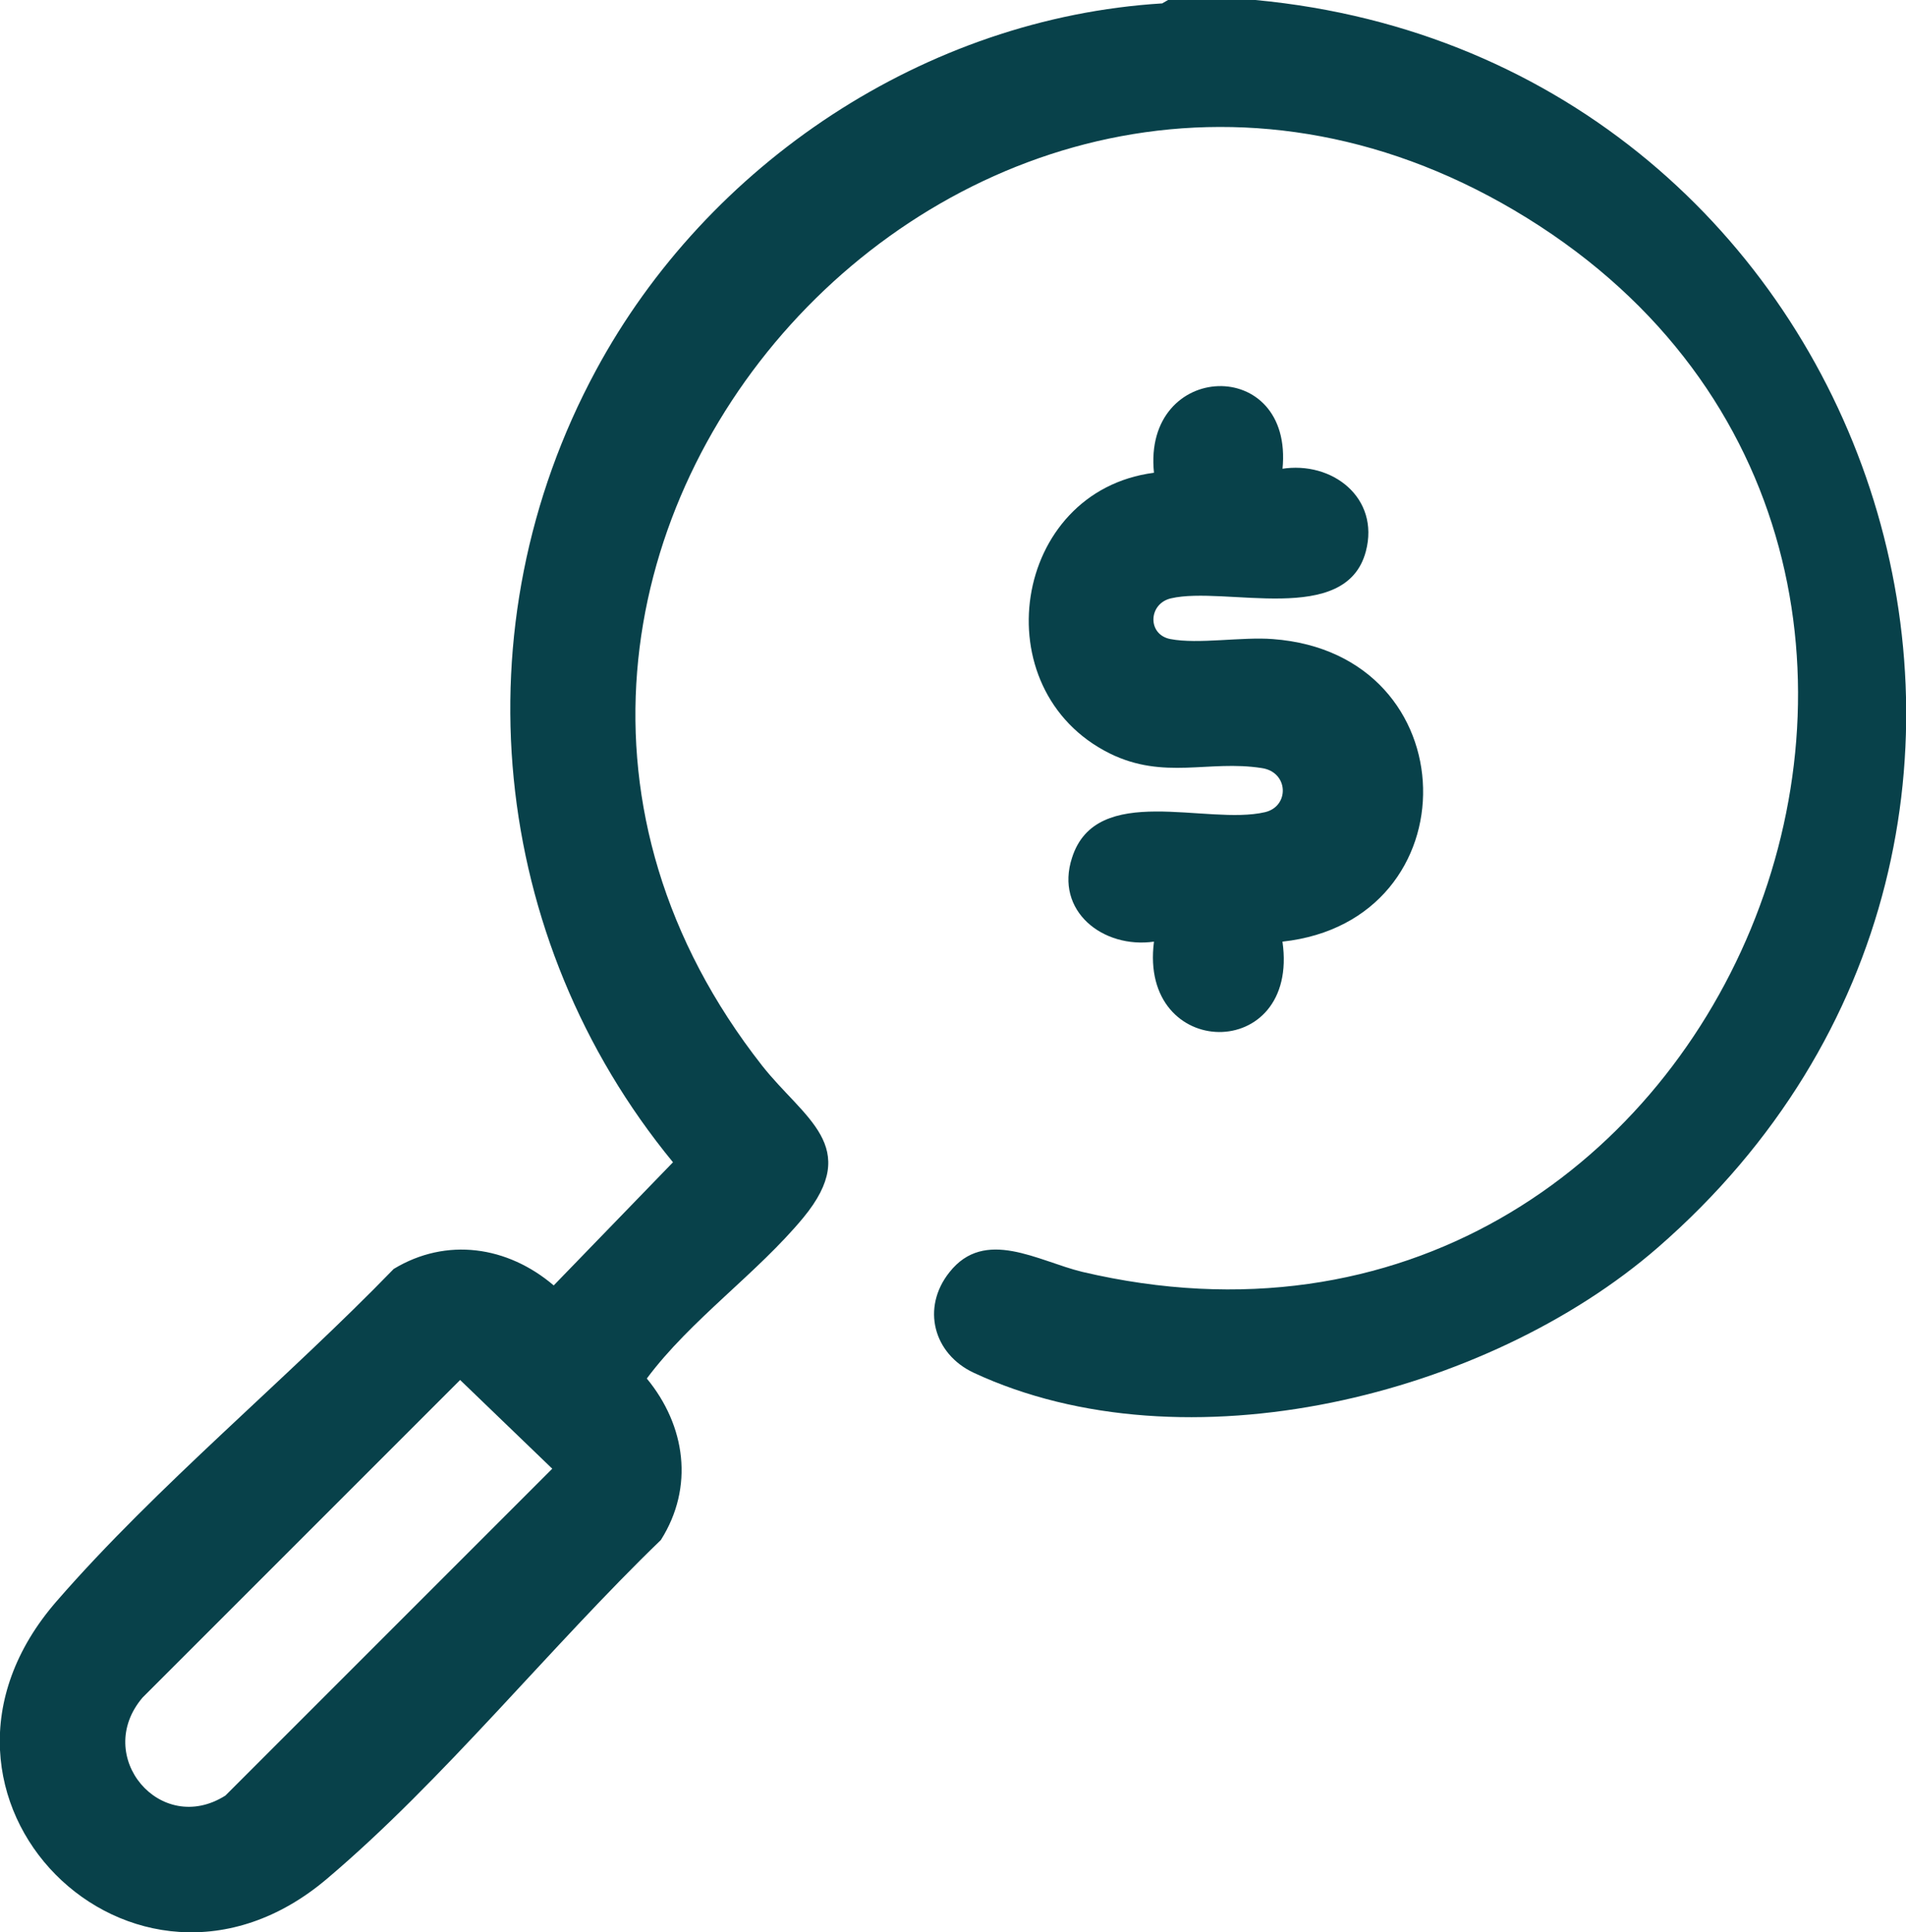 <?xml version="1.0" encoding="UTF-8"?>
<svg id="Camada_2" data-name="Camada 2" xmlns="http://www.w3.org/2000/svg" viewBox="0 0 39.31 39.85">
  <defs>
    <style>
      .cls-1 {
        fill: #08414a;
      }
    </style>
  </defs>
  <g id="Camada_1-2" data-name="Camada 1">
    <g>
      <path class="cls-1" d="M25.89,0c12.83,1.2,18.21,17.11,8.3,25.73-3.52,3.06-9.75,4.61-14.11,2.58-.83-.39-1.08-1.34-.5-2.07.73-.93,1.83-.23,2.74-.01,13.25,3.12,20.46-14.73,9.18-21.73S7.52,11.53,15.72,21.98c.86,1.09,2.06,1.66.85,3.13-.95,1.15-2.33,2.11-3.23,3.32.8.97.98,2.24.29,3.33-2.27,2.19-4.5,4.97-6.89,6.99-3.98,3.37-9.08-1.7-5.57-5.73,2.06-2.37,4.75-4.58,6.95-6.85,1.09-.66,2.35-.47,3.3.34l2.46-2.54c-3.79-4.61-4.44-11.05-1.59-16.33C14.59,3.37,19.09.37,23.97.07l.12-.07h1.79ZM9.49,28.46l-6.55,6.55c-1.03,1.21.37,2.87,1.71,2.02l6.74-6.74-1.9-1.83Z"/>
      <path class="cls-1" d="M26.43,9.67c1.05-.17,2.03.6,1.74,1.7-.41,1.56-2.9.71-4.02.97-.47.11-.49.75-.01.84.57.11,1.48-.05,2.11,0,4.06.3,4.14,5.81.2,6.24.36,2.51-2.97,2.46-2.65,0-1.05.15-2.05-.63-1.69-1.73.5-1.57,2.78-.66,3.98-.94.51-.12.49-.83-.07-.91-1.09-.17-2.01.25-3.13-.3-2.64-1.31-2.02-5.41.91-5.79-.24-2.31,2.89-2.43,2.65-.07Z"/>
    </g>
  </g>
</svg>